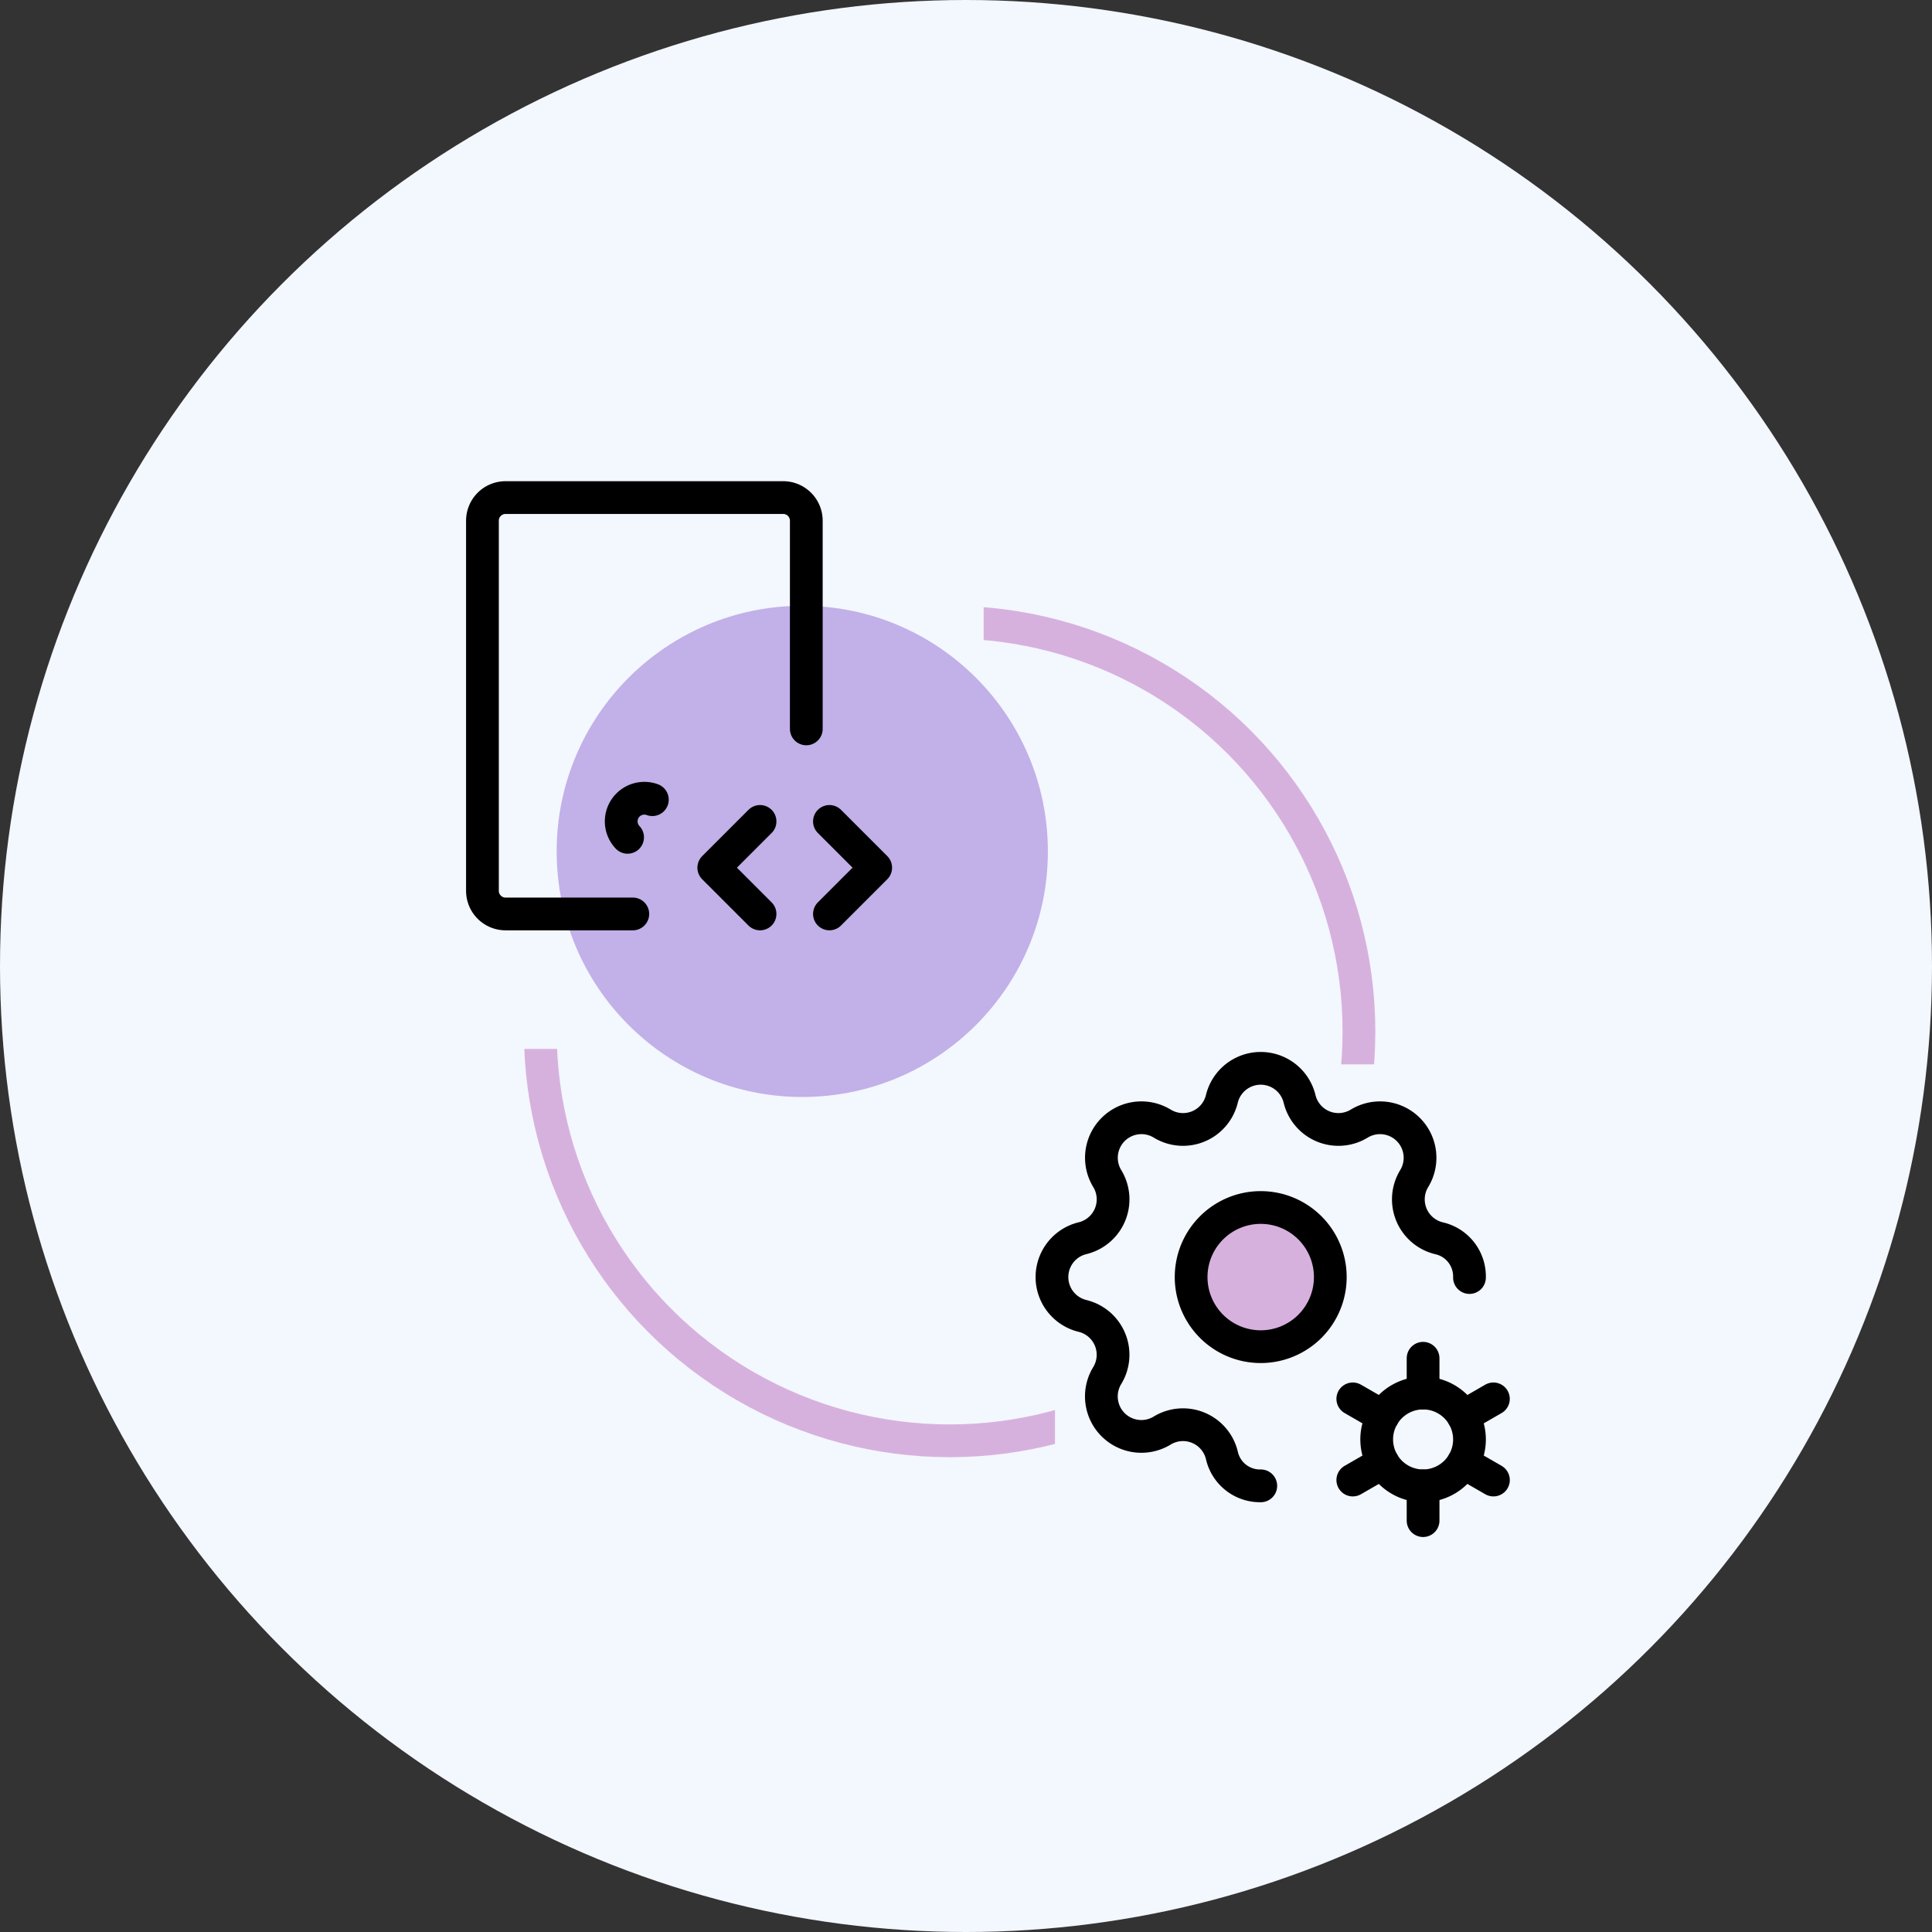 <svg xmlns="http://www.w3.org/2000/svg" width="118" height="118" viewBox="0 0 118 118">
  <rect x="0" y="0" width="118" height="118" fill="#333333" stroke="none"/>
  <g id="icon" transform="translate(-224 -1069)">
    <circle id="Ellipse_576" data-name="Ellipse 576" cx="59" cy="59" r="59" transform="translate(224 1069)" fill="#f3f7fe"/>
    <g id="Ellipse_580" data-name="Ellipse 580" transform="translate(256 1106)" fill="none" stroke="#d7b1de" stroke-linecap="round" stroke-width="2">
      <circle cx="26" cy="26" r="26" stroke="none"/>
      <circle cx="26" cy="26" r="25" fill="none"/>
    </g>
    <path id="Path_25041" data-name="Path 25041" d="M288.434,1161.106v-27.1h23.5l8.016,1.293,8.658,17.409-6.982,16.766-17.117,4.61-14.748-4.61Z" fill="#f3f7fe"/>
    <path id="Path_25042" data-name="Path 25042" d="M253.391,1133.066h24.857l5.83-17.9v-13l-7.258-11.029-29.08,2.686-5.105,14.674,5.105,17.055Z" fill="#f3f7fe"/>
    <circle id="Ellipse_579" data-name="Ellipse 579" cx="15" cy="15" r="15" transform="translate(258 1106)" fill="rgba(159,124,215,0.58)"/>
    <g id="Group_17604" data-name="Group 17604" transform="translate(246.402 1095.151)">
      <path id="Path_25036" data-name="Path 25036" d="M0,0H33.908V33.908H0Z" fill="none"/>
      <path id="Path_25037" data-name="Path 25037" d="M14.183,28.431H6.413A1.413,1.413,0,0,1,5,27.018V4.413A1.413,1.413,0,0,1,6.413,3H23.367A1.413,1.413,0,0,1,24.78,4.413V17.128" transform="translate(2.064 1.239)" fill="none" stroke="#000" stroke-linecap="round" stroke-linejoin="round" stroke-width="2"/>
      <path id="Path_25038" data-name="Path 25038" d="M12.9,16.085a1.413,1.413,0,0,0-1.512,2.3" transform="translate(4.541 6.605)" fill="none" stroke="#000" stroke-linecap="round" stroke-linejoin="round" stroke-width="2"/>
      <path id="Path_25039" data-name="Path 25039" d="M20,22.651l2.826-2.826L20,17" transform="translate(8.257 7.018)" fill="none" stroke="#000" stroke-linecap="round" stroke-linejoin="round" stroke-width="2"/>
      <path id="Path_25040" data-name="Path 25040" d="M17.826,17,15,19.826l2.826,2.826" transform="translate(6.193 7.018)" fill="none" stroke="#000" stroke-linecap="round" stroke-linejoin="round" stroke-width="2"/>
    </g>
    <g id="Group_17605" data-name="Group 17605" transform="translate(284 1130)">
      <path id="Path_25043" data-name="Path 25043" d="M0,0H34V34H0Z" fill="none"/>
      <path id="Path_25044" data-name="Path 25044" d="M15.754,28.5a2.387,2.387,0,0,1-2.377-1.866,2.442,2.442,0,0,0-3.645-1.51,2.443,2.443,0,0,1-3.357-3.358,2.442,2.442,0,0,0-1.509-3.644,2.442,2.442,0,0,1,0-4.746,2.442,2.442,0,0,0,1.51-3.645A2.443,2.443,0,0,1,9.733,6.375a2.44,2.44,0,0,0,3.644-1.509,2.442,2.442,0,0,1,4.746,0,2.442,2.442,0,0,0,3.645,1.51,2.443,2.443,0,0,1,3.357,3.357,2.442,2.442,0,0,0,1.509,3.644,2.39,2.39,0,0,1,1.867,2.4" transform="translate(1.25 1.25)" fill="none" stroke="#000" stroke-linecap="round" stroke-linejoin="round" stroke-width="2"/>
      <path id="Path_25045" data-name="Path 25045" d="M9,13.25A4.25,4.25,0,1,0,13.25,9,4.25,4.25,0,0,0,9,13.25" transform="translate(3.75 3.75)" fill="#d7b1de" stroke="#000" stroke-linecap="round" stroke-linejoin="round" stroke-width="2"/>
      <path id="Path_25046" data-name="Path 25046" d="M19.834,19.833m-2.833,0A2.833,2.833,0,1,0,19.834,17,2.833,2.833,0,0,0,17,19.833" transform="translate(7.084 7.083)" fill="none" stroke="#000" stroke-linecap="round" stroke-linejoin="round" stroke-width="2"/>
      <path id="Path_25047" data-name="Path 25047" d="M19,15.5v2.125" transform="translate(7.917 6.458)" fill="none" stroke="#000" stroke-linecap="round" stroke-linejoin="round" stroke-width="2"/>
      <path id="Path_25048" data-name="Path 25048" d="M19,21v2.125" transform="translate(7.917 8.75)" fill="none" stroke="#000" stroke-linecap="round" stroke-linejoin="round" stroke-width="2"/>
      <path id="Path_25049" data-name="Path 25049" d="M22.573,17.25l-1.84,1.063" transform="translate(8.639 7.188)" fill="none" stroke="#000" stroke-linecap="round" stroke-linejoin="round" stroke-width="2"/>
      <path id="Path_25050" data-name="Path 25050" d="M17.812,20,15.97,21.063" transform="translate(6.654 8.333)" fill="none" stroke="#000" stroke-linecap="round" stroke-linejoin="round" stroke-width="2"/>
      <path id="Path_25051" data-name="Path 25051" d="M15.97,17.25l1.842,1.063" transform="translate(6.654 7.188)" fill="none" stroke="#000" stroke-linecap="round" stroke-linejoin="round" stroke-width="2"/>
      <path id="Path_25052" data-name="Path 25052" d="M20.733,20l1.842,1.063" transform="translate(8.639 8.333)" fill="none" stroke="#000" stroke-linecap="round" stroke-linejoin="round" stroke-width="2"/>
    </g>
  </g>
</svg>
